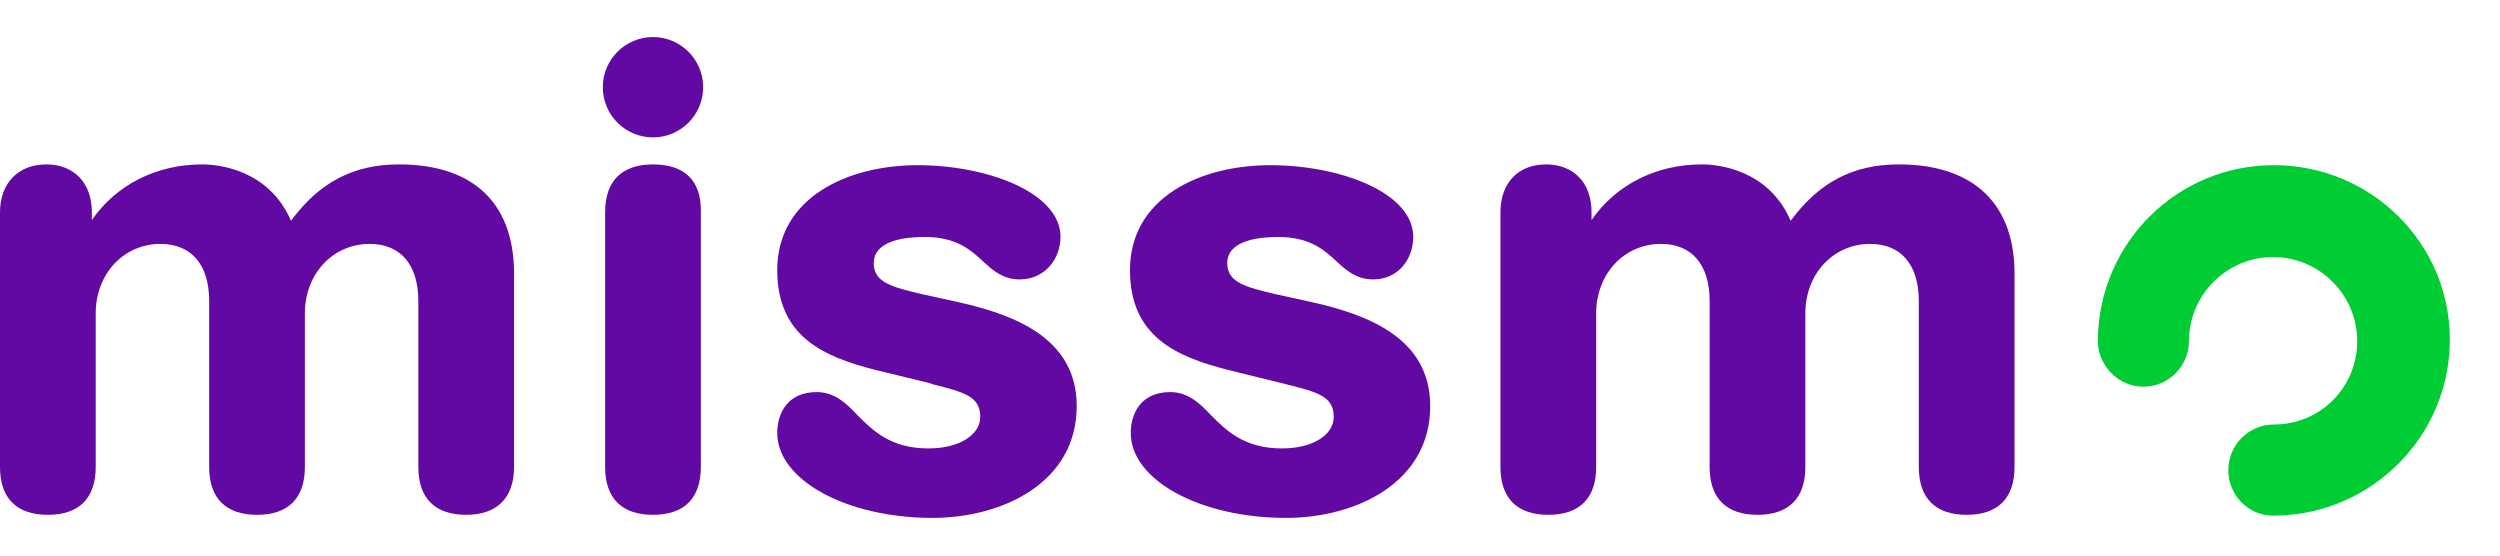 <?xml version="1.0" encoding="utf-8"?>
<!-- Generator: Adobe Illustrator 21.1.0, SVG Export Plug-In . SVG Version: 6.00 Build 0)  -->
<svg version="1.1" id="Layer_1" xmlns="http://www.w3.org/2000/svg" xmlns:xlink="http://www.w3.org/1999/xlink" x="0px" y="0px"
	 viewBox="0 0 323.9 72" style="enable-background:new 0 0 323.9 72;" xml:space="preserve">
<style type="text/css">
	.st0{fill:#6208A3;}
	.st1{fill:#00CC33;}
</style>
<g>
	<g>
		<path class="st0" d="M51.7,21.3c-5.9,0-10.3,2.3-14,7.3c-2.9-6.7-9.5-7.3-11.5-7.3c-5.9,0-11.1,2.6-14.3,7.2v-1
			c0-3.8-2.3-6.2-5.9-6.2S0,23.7,0,27.5v33c0,4.1,2.2,6.2,6.2,6.2c4.1,0,6.2-2.2,6.2-6.2V40.6c0-5.1,3.6-9,8.4-9
			c4,0,6.3,2.7,6.3,7.4v21.5c0,4.1,2.2,6.2,6.2,6.2c4.1,0,6.2-2.2,6.2-6.2V40.6c0-5.1,3.6-9,8.4-9c4,0,6.3,2.7,6.3,7.4v21.5
			c0,4.1,2.2,6.2,6.2,6.2s6.2-2.2,6.2-6.2V36C66.8,26.5,61.5,21.3,51.7,21.3z"/>
		<circle class="st0" cx="84.6" cy="11.3" r="6.5"/>
		<path class="st0" d="M84.6,21.3c-4.1,0-6.2,2.2-6.2,6.2v33c0,4.1,2.2,6.2,6.2,6.2c4.1,0,6.2-2.2,6.2-6.2v-33
			C90.9,23.4,88.7,21.3,84.6,21.3z"/>
		<path class="st0" d="M124.4,39.2l-5-1.1c-3.8-0.9-6.2-1.5-6.2-4c0-3,4.2-3.4,6.6-3.4c4.1,0,6,1.7,7.6,3.2c1.3,1.2,2.6,2.3,4.7,2.3
			c3.4,0,5.3-2.8,5.3-5.5c0-5.8-9.6-9.3-18.5-9.3c-9.1,0-18.2,4.2-18.2,13.6c0,8.6,6,11.2,12.6,12.9l7,1.7l0.6,0.2
			c3.9,1,6.1,1.5,6.1,4.2c0,2.4-2.8,4.1-6.7,4.1c-4.9,0-7.2-2.3-9.2-4.3c-1.5-1.6-3-3-5.3-3c-3.8,0-5.1,2.8-5.1,5.3
			c0,6.1,9,11,20.1,11c9,0,18.7-4.5,18.7-14.5C139.5,43.8,131.4,40.8,124.4,39.2z"/>
		<path class="st0" d="M170.2,39.2l-5-1.1c-3.8-0.9-6.2-1.5-6.2-4c0-3,4.2-3.4,6.6-3.4c4.1,0,6,1.7,7.6,3.2c1.3,1.2,2.6,2.3,4.7,2.3
			c3.4,0,5.2-2.8,5.2-5.5c0-5.8-9.6-9.3-18.5-9.3c-9.1,0-18.2,4.2-18.2,13.6c0,8.6,6,11.2,12.6,12.9l7.7,1.9c3.9,1,6.1,1.5,6.1,4.2
			c0,2.4-2.8,4.1-6.7,4.1c-4.9,0-7.2-2.3-9.2-4.3c-1.5-1.6-3-3-5.3-3c-3.8,0-5.1,2.8-5.1,5.3c0,6.1,9,11,20.1,11
			c9,0,18.7-4.5,18.7-14.5C185.3,43.8,177.2,40.8,170.2,39.2z"/>
		<path class="st0" d="M246,21.3c-5.9,0-10.3,2.3-14,7.3c-2.9-6.7-9.5-7.3-11.5-7.3c-5.9,0-11.1,2.6-14.3,7.2v-1
			c0-3.8-2.3-6.2-5.9-6.2s-5.9,2.4-5.9,6.2v33c0,4.1,2.2,6.2,6.2,6.2c4.1,0,6.2-2.2,6.2-6.2V40.6c0-5.1,3.6-9,8.4-9
			c4,0,6.3,2.7,6.3,7.4v21.5c0,4.1,2.2,6.2,6.2,6.2c4.1,0,6.2-2.2,6.2-6.2V40.6c0-5.1,3.6-9,8.4-9c4,0,6.3,2.7,6.3,7.4v21.5
			c0,4.1,2.2,6.2,6.2,6.2c4.1,0,6.2-2.2,6.2-6.2V36C261.2,26.5,255.8,21.3,246,21.3z"/>
	</g>
	<path class="st1" d="M294.6,21.4c-12.5,0-22.6,10-22.8,22.5c0,0.1,0,0.2,0,0.3c0,0.1,0,0.2,0,0.3c0.2,3.1,2.8,5.6,5.9,5.6
		c3.3,0,5.9-2.7,5.9-5.9c0-6,4.9-10.9,10.9-10.9c6,0,10.9,4.9,10.9,10.9S300.6,55,294.6,55c-3.3,0-5.9,2.7-5.9,5.9
		c0,3.2,2.5,5.8,5.6,5.9c0.1,0,0.2,0,0.3,0c0.1,0,0.2,0,0.3,0c12.4-0.2,22.5-10.3,22.5-22.8C317.4,31.5,307.2,21.4,294.6,21.4z"/>
</g>
</svg>
